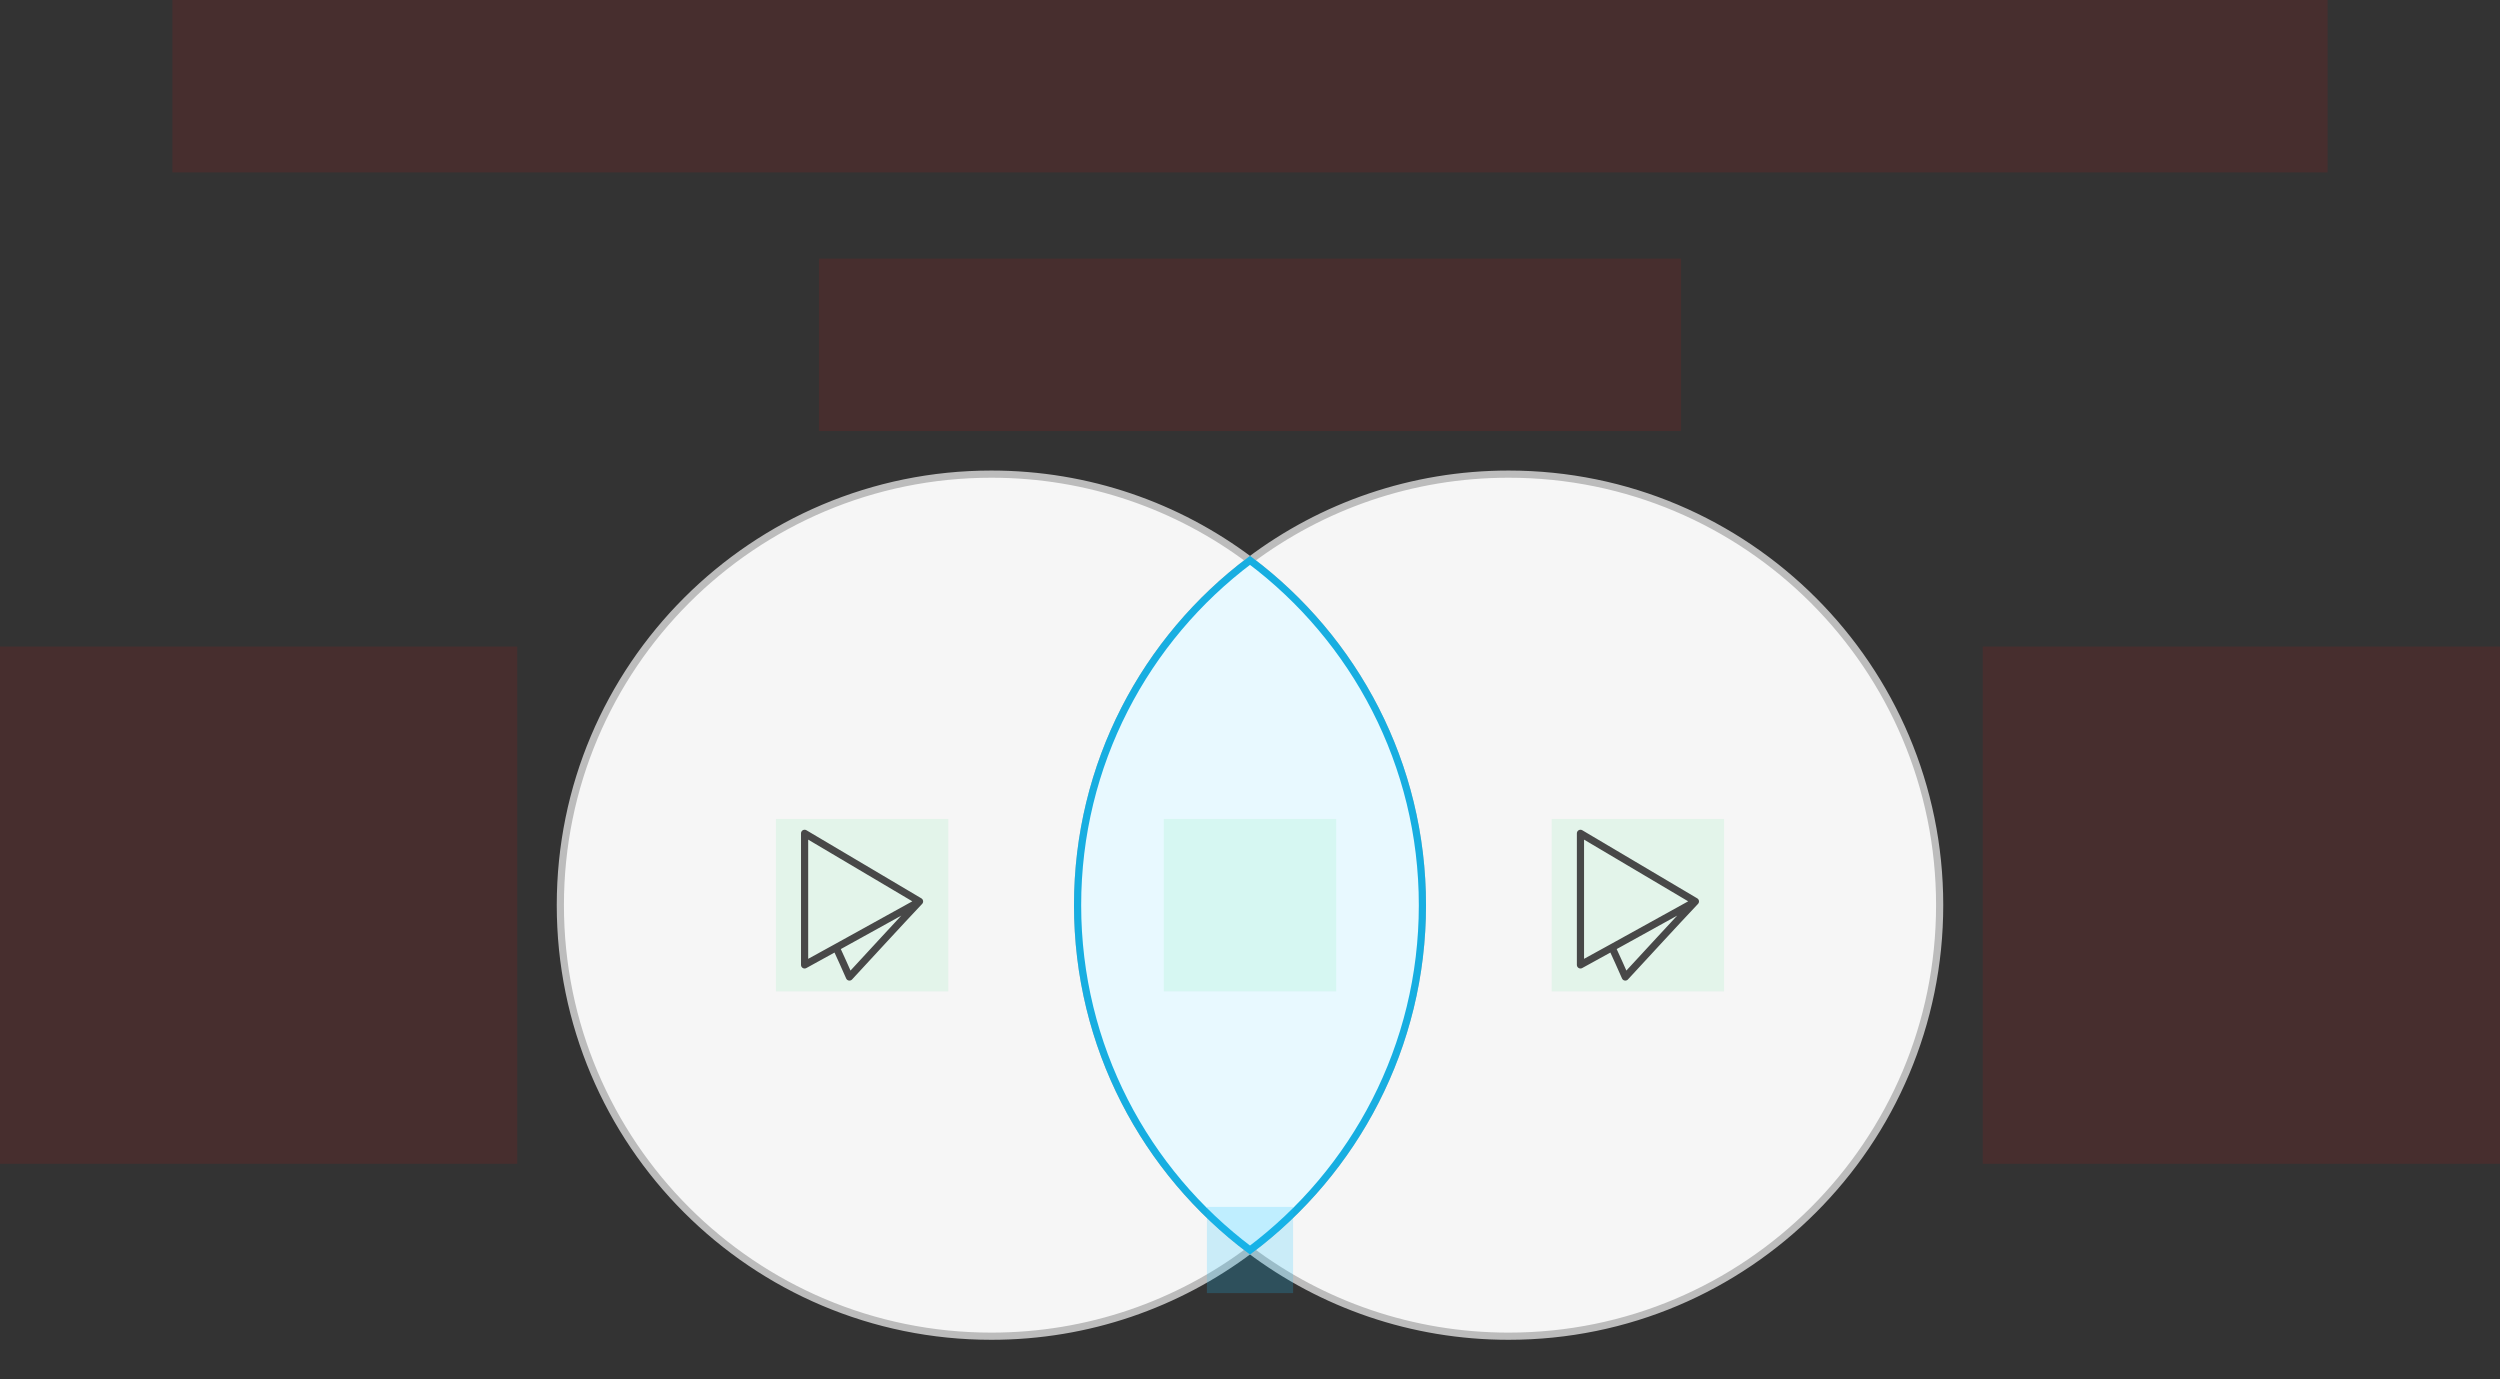 <svg width="696" height="384" viewBox="0 0 696 384" fill="none" xmlns="http://www.w3.org/2000/svg">
<rect x="0" y="0" width="696" height="384" fill="#333333" stroke="none"/>
<g id="venn1-one-color--family--3">
<g id="lines">
<g id="g-3">
<path id="cu" d="M348 348.009C377.147 326.116 396 291.26 396 252C396 212.74 377.147 177.884 348 155.991C368.056 140.927 392.985 132 420 132C486.274 132 540 185.726 540 252C540 318.274 486.274 372 420 372C392.985 372 368.056 363.073 348 348.009Z" fill="#F6F6F6" stroke="#BCBCBC" stroke-width="2"/>
</g>
<g id="g-1">
<path id="cu_2" d="M348 155.991C318.853 177.884 300 212.74 300 252C300 291.26 318.853 326.116 348 348.009C327.944 363.073 303.015 372 276 372C209.726 372 156 318.274 156 252C156 185.726 209.726 132 276 132C303.015 132 327.944 140.927 348 155.991Z" fill="#F6F6F6" stroke="#BCBCBC" stroke-width="2"/>
</g>
<g id="g-2">
<path id="cu_3" d="M348 348.018C377.147 326.125 396 291.268 396 252.009C396 212.749 377.147 177.893 348 156C318.853 177.893 300 212.749 300 252.009C300 291.268 318.853 326.125 348 348.018Z" fill="#E8F9FF" stroke="#17AEE1" stroke-width="2"/>
</g>
</g>
<path id="tx-lc-3" d="M552 180H696V324H552V180Z" fill="#FF0000" fill-opacity="0.1"/>
<path id="tx-rc-1" d="M0 180H144V324H0V180Z" fill="#FF0000" fill-opacity="0.1"/>
<rect id="bt-cc-add-4" x="336" y="336" width="24" height="24" fill="#1AC6FF" fill-opacity="0.2"/>
<rect id="tx-cb-title" x="48" width="600" height="48" fill="#FF0000" fill-opacity="0.1"/>
<g id="ic-cc-3">
<path id="rect" d="M432 228L480 228L480 276L432 276L432 228Z" fill="#33DE7B" fill-opacity="0.1"/>
<g id="icon">
<path id="icon_2" d="M472 250.957C465.863 254.382 455.955 259.848 448.789 263.796M472 250.957C465.434 257.915 458.989 264.986 452.484 272C451.255 269.265 450.069 266.508 448.789 263.796M472 250.957C461.333 244.638 450.68 238.297 440 232L440 268.632C440 268.632 443.705 266.596 448.789 263.796" stroke="#484848" stroke-width="2" stroke-miterlimit="1.5" stroke-linecap="round" stroke-linejoin="round"/>
</g>
</g>
<path id="ic-cc-2" d="M324 228L372 228L372 276L324 276L324 228Z" fill="#33DE7B" fill-opacity="0.1"/>
<g id="ic-cc-1">
<path id="rect_2" d="M216 228L264 228L264 276L216 276L216 228Z" fill="#33DE7B" fill-opacity="0.1"/>
<g id="icon_3">
<path id="icon_4" d="M256 250.957C249.863 254.382 239.955 259.848 232.789 263.796M256 250.957C249.434 257.915 242.989 264.986 236.484 272C235.255 269.265 234.069 266.508 232.789 263.796M256 250.957C245.333 244.638 234.68 238.297 224 232L224 268.632C224 268.632 227.705 266.596 232.789 263.796" stroke="#484848" stroke-width="2" stroke-miterlimit="1.5" stroke-linecap="round" stroke-linejoin="round"/>
</g>
</g>
<path id="tx-cb-2" d="M228 72L468 72V120L228 120V72Z" fill="#FF0000" fill-opacity="0.1"/>
</g>
</svg>

